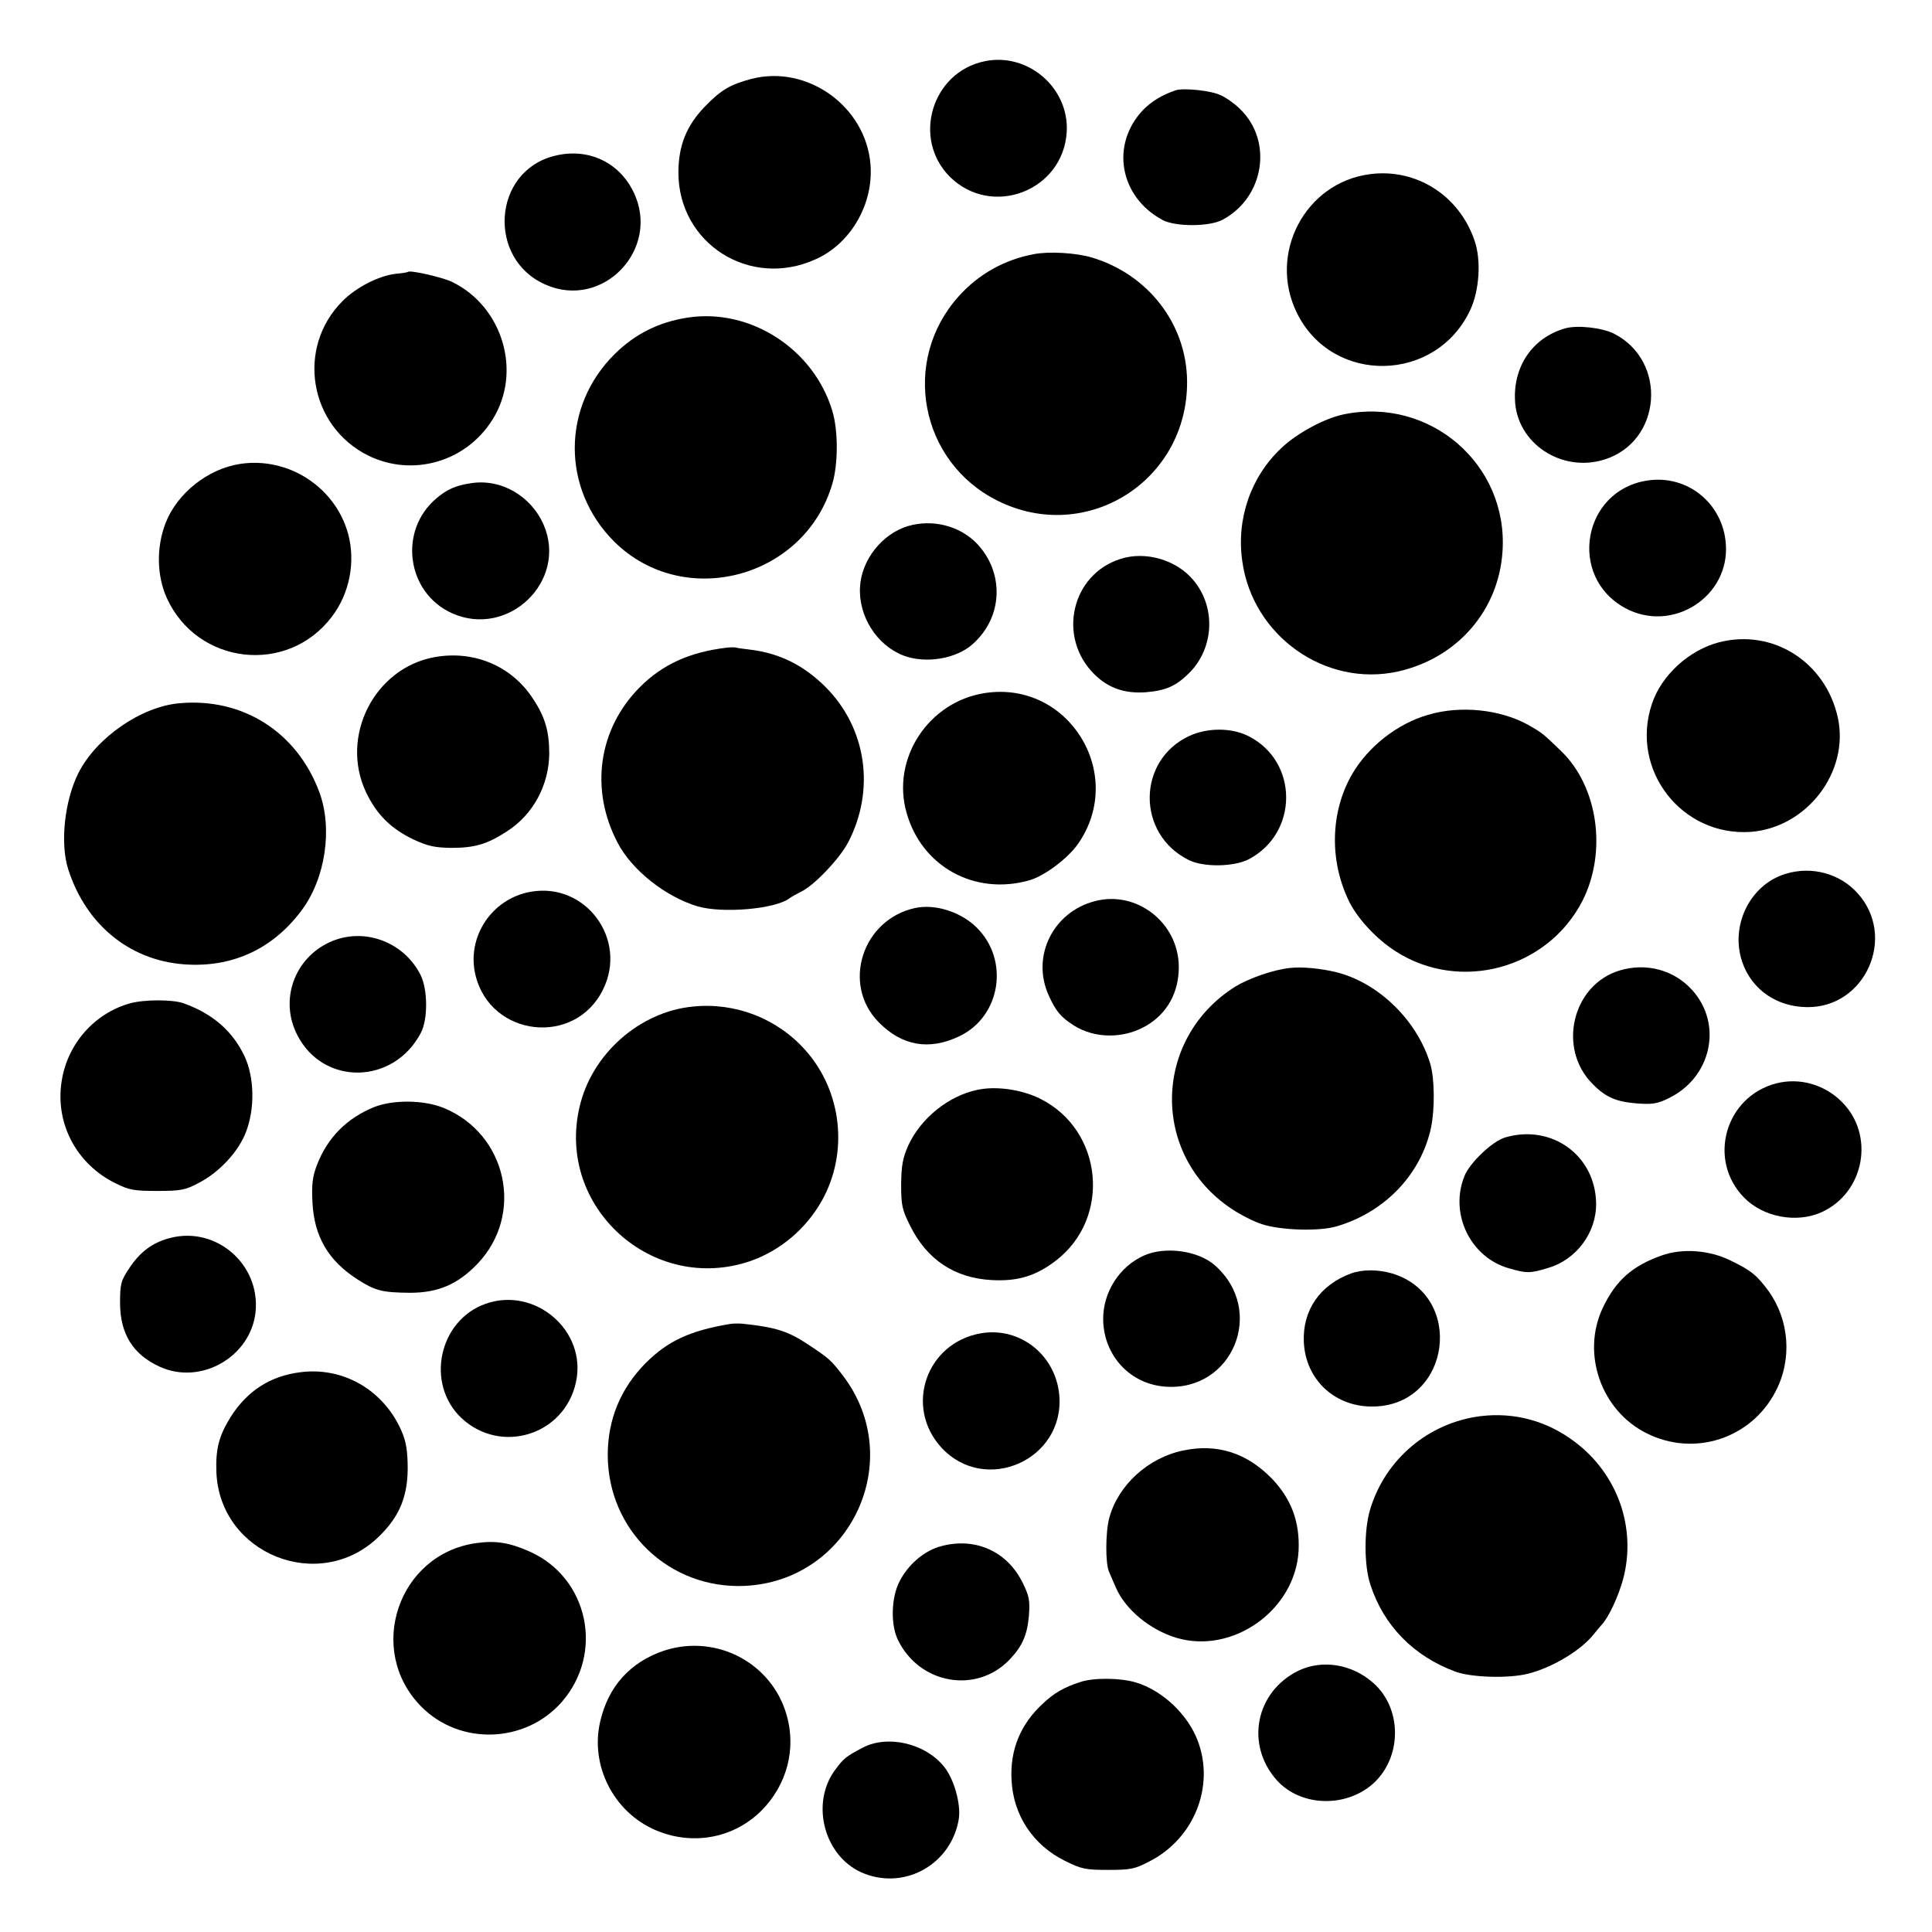 <?xml version="1.0" standalone="no"?>
<!DOCTYPE svg PUBLIC "-//W3C//DTD SVG 20010904//EN"
 "http://www.w3.org/TR/2001/REC-SVG-20010904/DTD/svg10.dtd">
<svg version="1.0" xmlns="http://www.w3.org/2000/svg"
 width="700pt" height="700pt" viewBox="0 0 700 700"
 preserveAspectRatio="xMidYMid meet">
<g transform="translate(0,700) scale(0.1,-0.1)"
fill="#000000" stroke="none">
<path d="M3567 6778 c-191 -40 -263 -280 -126 -418 152 -151 411 -52 424 162
9 160 -141 289 -298 256z"/>
<path d="M2722 6714 c-76 -20 -110 -40 -168 -100 -66 -68 -96 -141 -96 -239 0
-258 260 -423 498 -314 127 57 209 200 198 342 -16 211 -229 364 -432 311z"/>
<path d="M4260 6673 c-50 -17 -89 -41 -119 -72 -118 -125 -85 -314 71 -398 47
-25 170 -25 218 1 151 81 183 285 63 401 -19 19 -50 41 -70 50 -35 17 -134 27
-163 18z"/>
<path d="M2008 6435 c-223 -56 -244 -373 -32 -466 209 -93 420 130 319 336
-53 109 -167 161 -287 130z"/>
<path d="M4964 6369 c-235 -30 -371 -288 -265 -503 129 -262 506 -254 629 13
32 70 39 178 15 248 -55 164 -211 264 -379 242z"/>
<path d="M3745 6079 c-106 -20 -199 -72 -271 -152 -211 -234 -141 -601 140
-741 322 -161 691 72 687 434 -2 206 -141 386 -345 447 -57 17 -155 23 -211
12z"/>
<path d="M1478 6015 c-2 -2 -21 -5 -44 -7 -61 -7 -144 -49 -193 -99 -169 -169
-121 -454 94 -560 160 -78 353 -23 449 130 109 172 38 411 -147 500 -36 17
-151 43 -159 36z"/>
<path d="M2490 5849 c-103 -16 -189 -59 -262 -131 -193 -190 -194 -489 -3
-680 252 -250 691 -134 791 210 21 72 21 192 0 262 -67 226 -299 375 -526 339z"/>
<path d="M5670 5810 c-115 -33 -186 -134 -181 -258 5 -157 168 -266 324 -217
208 65 230 356 35 456 -44 22 -134 32 -178 19z"/>
<path d="M4870 5499 c-70 -14 -170 -68 -227 -122 -111 -104 -164 -257 -142
-410 37 -271 301 -458 564 -400 215 48 366 222 379 437 20 314 -263 558 -574
495z"/>
<path d="M869 5319 c-116 -18 -227 -106 -269 -214 -34 -88 -32 -190 4 -271
110 -243 437 -281 598 -69 65 85 87 200 59 302 -47 169 -217 279 -392 252z"/>
<path d="M5969 5259 c-235 -35 -290 -348 -81 -462 171 -93 380 41 365 233 -11
147 -140 251 -284 229z"/>
<path d="M1705 5249 c-54 -8 -85 -22 -123 -54 -140 -117 -109 -343 56 -417
204 -91 419 117 332 320 -46 106 -156 169 -265 151z"/>
<path d="M3290 5094 c-94 -28 -169 -123 -174 -221 -6 -106 61 -211 157 -248
81 -31 193 -12 252 42 109 97 115 258 14 364 -62 64 -160 89 -249 63z"/>
<path d="M4060 4975 c-178 -56 -230 -283 -96 -417 51 -51 111 -72 189 -66 72
6 109 23 156 70 91 91 97 241 13 338 -61 72 -172 104 -262 75z"/>
<path d="M6229 4673 c-109 -28 -210 -120 -244 -224 -80 -239 109 -481 359
-463 203 16 357 217 315 413 -44 202 -235 324 -430 274z"/>
<path d="M2630 4653 c-131 -16 -229 -60 -311 -142 -151 -151 -183 -371 -81
-565 52 -99 173 -195 290 -230 90 -26 280 -10 332 29 8 6 28 17 44 25 47 23
139 120 169 178 99 190 67 414 -82 563 -79 79 -167 122 -271 135 -25 3 -49 6
-55 8 -5 1 -21 1 -35 -1z"/>
<path d="M1574 4619 c-218 -40 -343 -287 -248 -489 39 -82 91 -133 173 -172
52 -24 76 -29 136 -30 85 0 130 13 202 60 94 60 152 167 153 281 0 81 -15 133
-58 198 -77 120 -215 178 -358 152z"/>
<path d="M3569 4489 c-205 -31 -341 -238 -284 -435 55 -194 246 -299 443 -244
55 15 142 80 179 134 174 253 -36 591 -338 545z"/>
<path d="M650 4452 c-138 -12 -300 -124 -365 -251 -51 -100 -68 -256 -38 -350
66 -207 232 -338 438 -346 166 -7 307 61 408 197 86 115 113 296 64 428 -81
218 -278 343 -507 322z"/>
<path d="M5174 4410 c-111 -32 -217 -115 -275 -215 -80 -138 -83 -317 -9 -465
32 -62 98 -133 167 -177 234 -150 551 -63 677 184 89 177 56 411 -76 540 -68
66 -71 68 -120 96 -102 57 -247 72 -364 37z"/>
<path d="M4310 4334 c-191 -88 -193 -356 -3 -450 54 -27 164 -25 218 3 180 95
180 353 0 445 -61 32 -149 32 -215 2z"/>
<path d="M6470 3834 c-130 -39 -203 -189 -157 -321 34 -98 124 -161 234 -162
211 -3 326 254 184 412 -64 72 -167 100 -261 71z"/>
<path d="M1923 3769 c-142 -25 -234 -165 -200 -303 55 -224 361 -258 462 -51
90 182 -63 389 -262 354z"/>
<path d="M3967 3735 c-151 -39 -231 -199 -168 -340 26 -58 44 -80 91 -110 77
-49 182 -49 264 -1 76 45 117 121 117 212 0 160 -152 279 -304 239z"/>
<path d="M3315 3710 c-191 -42 -266 -276 -132 -413 85 -87 184 -104 294 -51
149 72 181 275 62 393 -57 57 -151 87 -224 71z"/>
<path d="M1194 3586 c-128 -59 -181 -209 -118 -334 94 -188 352 -183 450 8 24
48 24 152 -1 205 -60 123 -208 178 -331 121z"/>
<path d="M4675 3493 c-61 -6 -151 -38 -200 -68 -299 -189 -306 -609 -14 -804
34 -23 84 -48 113 -57 70 -22 207 -26 270 -7 175 52 305 189 341 358 14 69 13
177 -3 231 -48 158 -188 294 -342 332 -54 13 -124 20 -165 15z"/>
<path d="M5869 3484 c-172 -51 -228 -283 -98 -412 47 -48 85 -64 161 -70 55
-4 74 -1 114 19 155 75 197 268 85 392 -65 72 -165 100 -262 71z"/>
<path d="M472 3365 c-130 -36 -229 -148 -249 -285 -23 -152 55 -298 195 -367
50 -25 68 -28 152 -28 85 0 101 3 150 29 74 38 144 113 171 184 33 85 31 198
-5 275 -43 91 -115 154 -221 192 -39 14 -141 14 -193 0z"/>
<path d="M2510 3353 c-193 -19 -366 -172 -410 -363 -86 -364 265 -680 619
-559 108 38 201 116 259 219 97 174 73 396 -60 545 -102 115 -254 174 -408
158z"/>
<path d="M6437 3075 c-186 -47 -252 -277 -118 -414 69 -71 190 -94 281 -53
156 71 194 280 73 400 -63 63 -153 88 -236 67z"/>
<path d="M3540 3051 c-104 -22 -204 -103 -249 -201 -20 -45 -25 -71 -26 -140
0 -76 3 -92 32 -150 61 -124 162 -191 297 -198 94 -5 159 15 231 70 203 155
172 475 -58 588 -67 33 -160 46 -227 31z"/>
<path d="M1356 2989 c-99 -40 -170 -111 -208 -211 -16 -42 -19 -70 -16 -133 6
-126 58 -213 164 -281 64 -41 89 -47 189 -48 102 0 173 30 245 105 171 179
107 471 -123 565 -72 29 -182 30 -251 3z"/>
<path d="M5454 2879 c-46 -13 -129 -92 -148 -140 -55 -136 21 -294 160 -334
65 -19 78 -19 143 1 103 30 176 129 174 235 -3 173 -161 287 -329 238z"/>
<path d="M618 2515 c-64 -16 -110 -50 -149 -109 -31 -46 -34 -58 -34 -126 0
-113 47 -188 144 -232 149 -68 330 36 347 199 17 172 -142 310 -308 268z"/>
<path d="M4145 2451 c-90 -40 -149 -134 -148 -232 2 -131 97 -233 224 -243
246 -19 367 277 180 440 -60 53 -180 69 -256 35z"/>
<path d="M6020 2451 c-107 -38 -166 -91 -213 -190 -78 -165 -6 -372 159 -454
173 -87 380 -19 468 153 60 116 49 257 -26 362 -43 58 -62 74 -138 111 -77 38
-175 45 -250 18z"/>
<path d="M4895 2386 c-112 -41 -176 -133 -171 -248 6 -139 116 -239 257 -234
276 9 327 402 63 482 -51 15 -108 15 -149 0z"/>
<path d="M1759 2276 c-169 -60 -218 -289 -88 -413 143 -135 375 -63 416 130
40 185 -148 347 -328 283z"/>
<path d="M2645 2203 c-144 -24 -225 -61 -306 -142 -90 -91 -137 -204 -137
-332 0 -274 223 -487 496 -475 384 18 589 456 356 762 -43 56 -50 62 -122 110
-76 51 -120 65 -242 78 -14 1 -34 1 -45 -1z"/>
<path d="M3553 2169 c-198 -35 -277 -267 -142 -414 159 -172 447 -44 427 190
-13 146 -143 249 -285 224z"/>
<path d="M1087 2028 c-109 -14 -192 -68 -252 -163 -42 -68 -54 -115 -51 -199
12 -297 373 -441 587 -235 79 76 109 152 106 267 -2 61 -8 89 -30 134 -68 138
-210 216 -360 196z"/>
<path d="M5364 1869 c-189 -24 -346 -157 -400 -339 -22 -73 -22 -202 1 -271
48 -149 157 -260 309 -316 58 -21 193 -25 263 -7 87 22 189 83 236 141 10 13
24 29 30 36 25 26 61 103 78 166 49 185 -20 380 -174 496 -101 77 -220 109
-343 94z"/>
<path d="M4289 1745 c-129 -26 -238 -126 -270 -245 -14 -53 -14 -165 -1 -194
5 -12 16 -38 25 -58 34 -79 123 -153 219 -182 204 -61 431 100 443 315 5 104
-26 188 -97 262 -91 93 -197 127 -319 102z"/>
<path d="M1725 1409 c-283 -40 -400 -388 -199 -592 140 -142 377 -134 509 16
155 177 97 450 -115 545 -74 33 -124 41 -195 31z"/>
<path d="M3400 1395 c-56 -18 -111 -66 -141 -125 -30 -58 -33 -157 -5 -213 78
-159 283 -195 403 -71 47 49 65 90 71 161 4 54 1 70 -22 117 -58 119 -179 170
-306 131z"/>
<path d="M2405 1019 c-121 -41 -201 -129 -230 -255 -38 -159 47 -328 198 -394
158 -69 336 -18 431 125 72 107 79 241 21 355 -79 152 -257 223 -420 169z"/>
<path d="M4705 947 c-156 -76 -194 -268 -79 -397 89 -99 260 -101 358 -4 97
98 93 267 -8 356 -77 69 -185 86 -271 45z"/>
<path d="M3915 906 c-59 -19 -96 -40 -136 -78 -82 -75 -120 -169 -114 -277 6
-128 78 -236 193 -293 60 -30 75 -33 157 -33 80 0 97 3 148 30 163 82 239 272
177 437 -36 96 -128 183 -224 212 -56 17 -153 18 -201 2z"/>
<path d="M3124 667 c-60 -32 -67 -38 -97 -78 -94 -125 -39 -323 106 -378 151
-58 315 38 341 199 8 53 -17 143 -52 187 -68 87 -207 119 -298 70z"/>
</g>
</svg>
